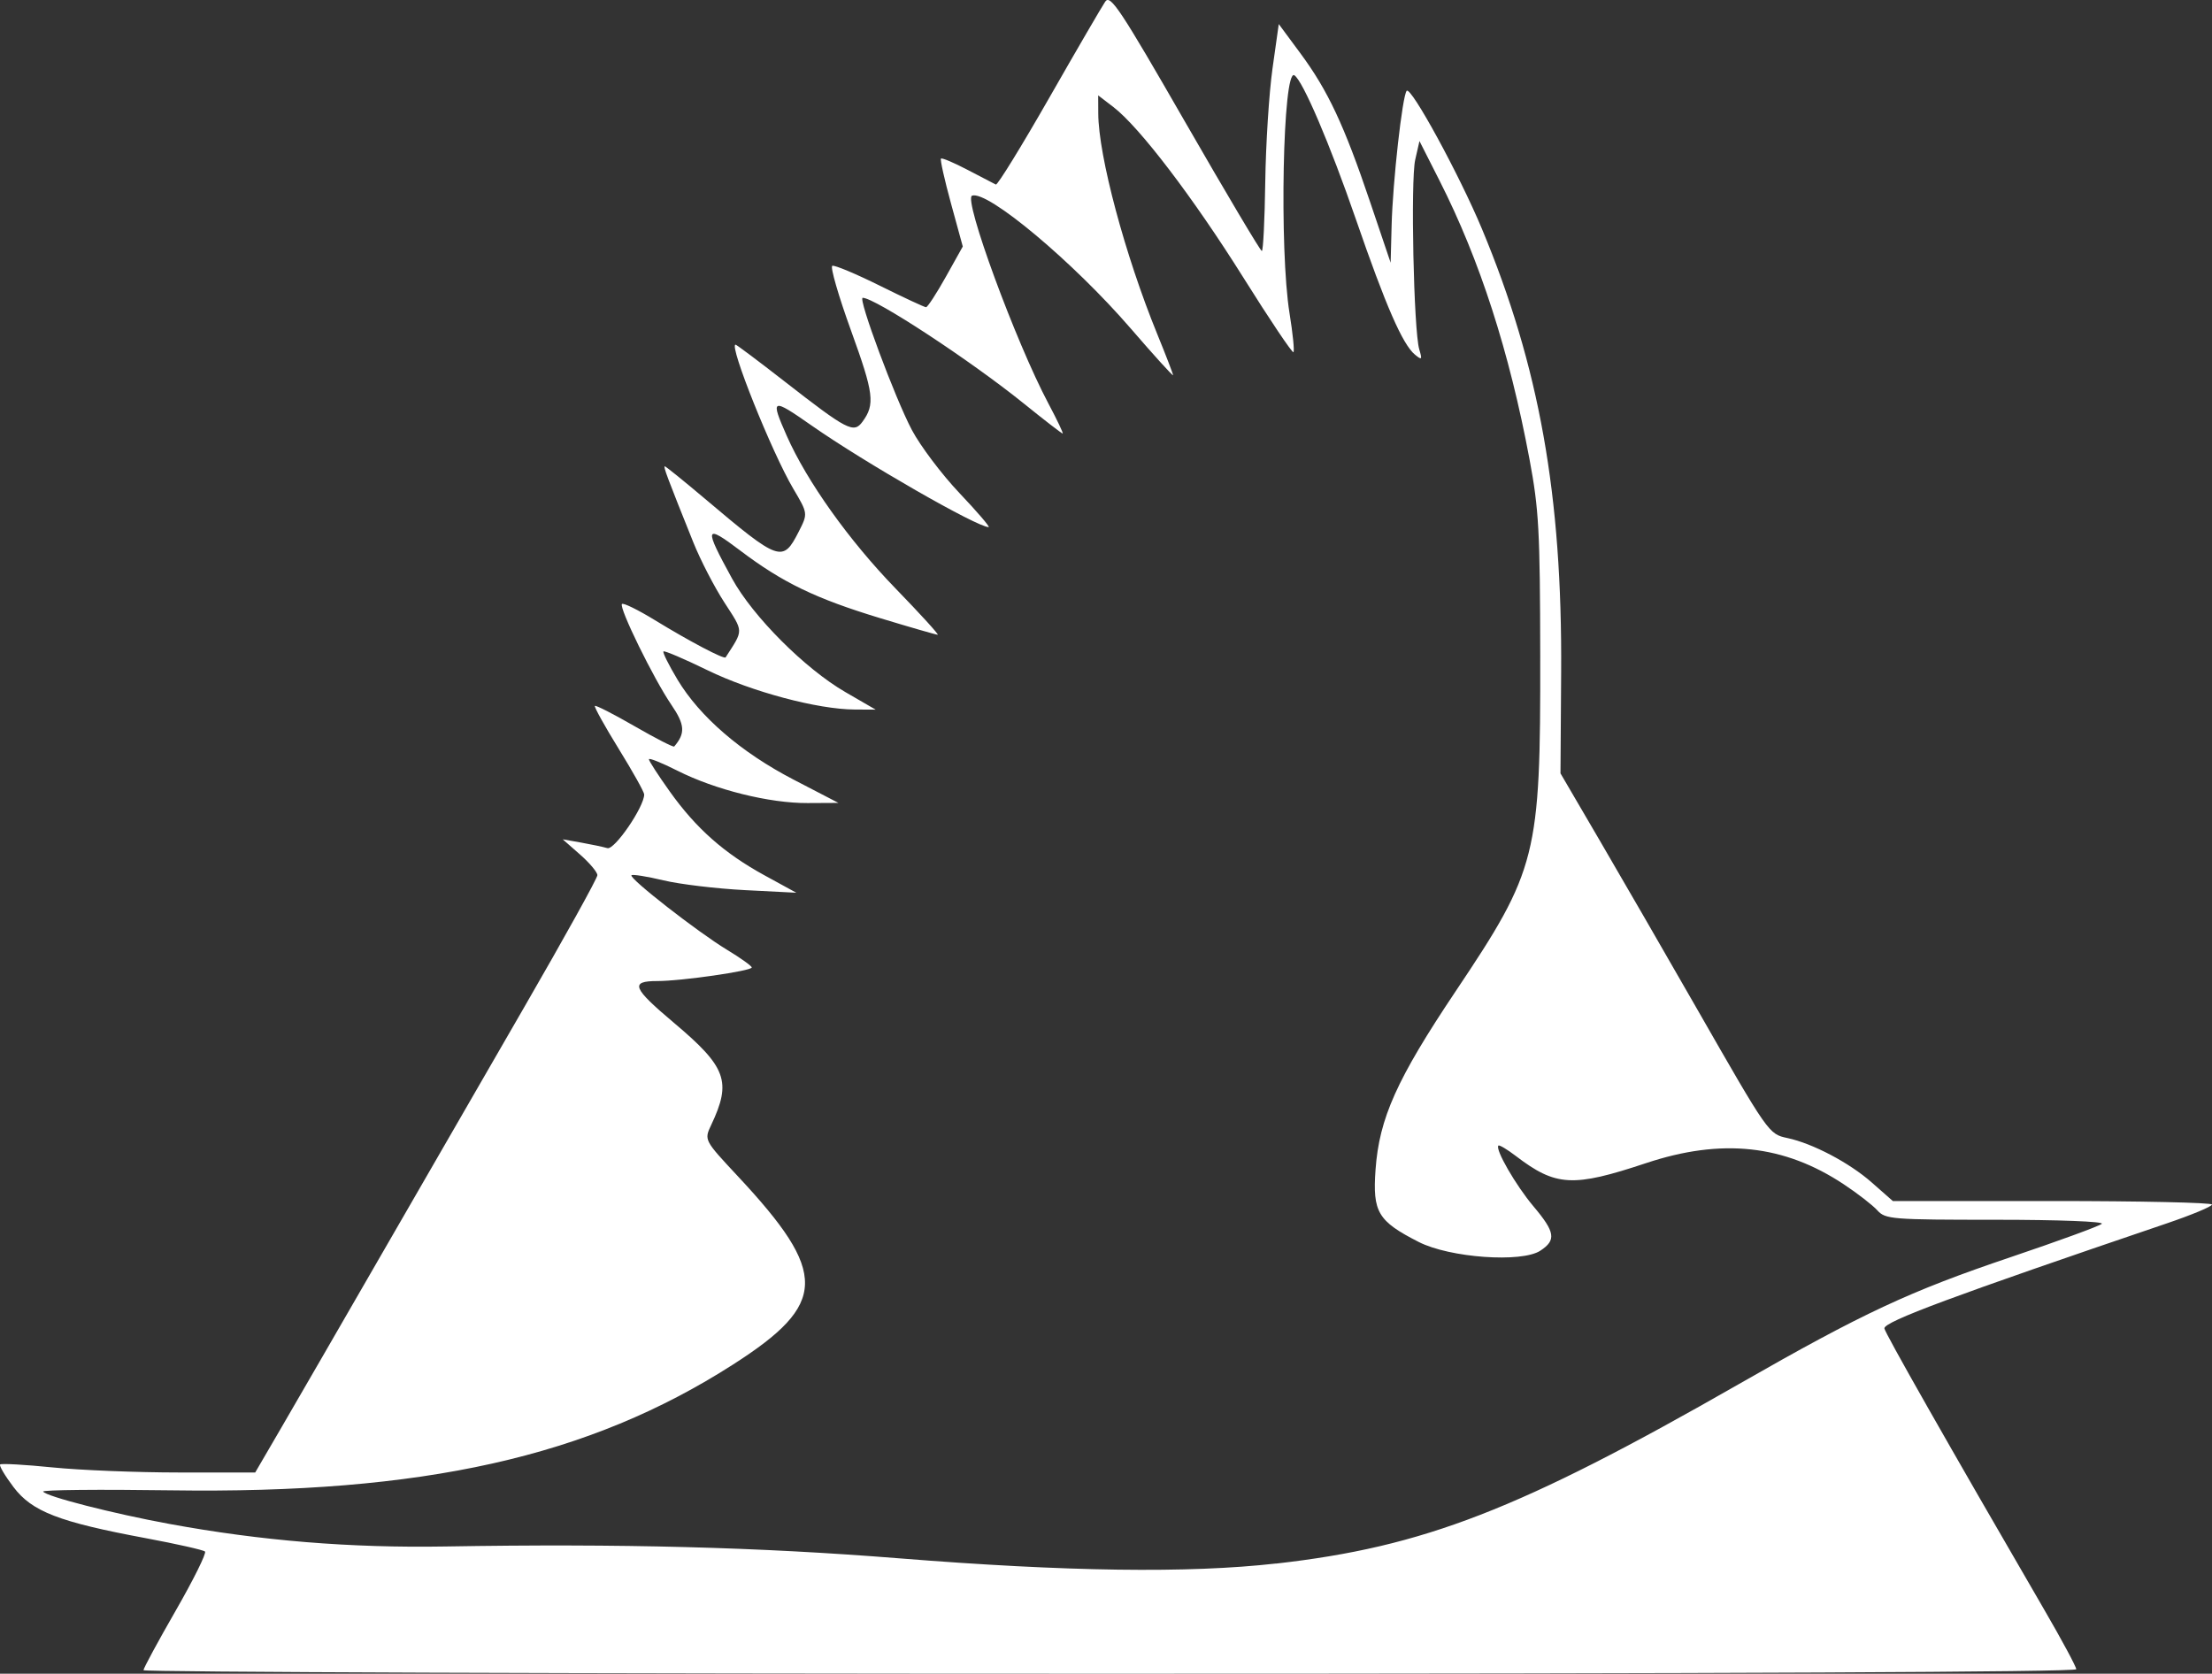 <?xml version="1.0" encoding="UTF-8" standalone="no"?>
<!-- Created with Inkscape (http://www.inkscape.org/) -->

<svg
   width="166.741mm"
   height="126.169mm"
   viewBox="0 0 166.741 126.169"
   version="1.1"
   id="svg5"
   xml:space="preserve"
   inkscape:version="1.3.2 (091e20e, 2023-11-25, custom)"
   sodipodi:docname="wpd.svg"
   xmlns:inkscape="http://www.inkscape.org/namespaces/inkscape"
   xmlns:sodipodi="http://sodipodi.sourceforge.net/DTD/sodipodi-0.dtd"
   xmlns="http://www.w3.org/2000/svg"
   xmlns:svg="http://www.w3.org/2000/svg"><rect x="0" y="0" width="166.741" height="126.169" fill="#333333" stroke="none"/><sodipodi:namedview
     id="namedview7"
     pagecolor="#505050"
     bordercolor="#eeeeee"
     borderopacity="1"
     inkscape:showpageshadow="0"
     inkscape:pageopacity="0"
     inkscape:pagecheckerboard="0"
     inkscape:deskcolor="#505050"
     inkscape:document-units="mm"
     showgrid="false"
     inkscape:zoom="0.5946522"
     inkscape:cx="200.9578"
     inkscape:cy="286.72222"
     inkscape:window-width="1680"
     inkscape:window-height="979"
     inkscape:window-x="-8"
     inkscape:window-y="-8"
     inkscape:window-maximized="1"
     inkscape:current-layer="layer1" /><defs
     id="defs2" /><g
     inkscape:label="Ebene 1"
     inkscape:groupmode="layer"
     id="layer1"
     transform="translate(0.042,-111.41)"><path
       style="fill:#ffffff;stroke-width:0.353"
       d="m 10.773,237.314 c 7.1e-4,-0.146 1.096,-2.17 2.434,-4.498 1.338,-2.328 2.33,-4.33 2.204,-4.449 -0.126,-0.118 -2.134,-0.571 -4.463,-1.006 -6.554,-1.223 -8.572,-2.003 -9.971,-3.851 -0.643,-0.849 -1.097,-1.617 -1.009,-1.705 0.088,-0.088 1.868,0.011 3.955,0.222 2.087,0.21 6.378,0.382 9.534,0.382 h 5.739 l 1.902,-3.263 c 1.046,-1.795 4.373,-7.549 7.394,-12.788 3.021,-5.239 7.969,-13.809 10.995,-19.046 3.027,-5.236 5.503,-9.705 5.503,-9.929 0,-0.225 -0.588,-0.925 -1.307,-1.556 l -1.307,-1.148 1.395,0.248 c 0.767,0.136 1.655,0.324 1.973,0.417 0.537,0.157 2.774,-3.109 2.774,-4.049 0,-0.179 -0.864,-1.725 -1.92,-3.436 -1.056,-1.71 -1.864,-3.166 -1.795,-3.235 0.069,-0.069 1.417,0.62 2.996,1.531 1.579,0.911 2.921,1.598 2.982,1.527 0.854,-0.996 0.81,-1.644 -0.215,-3.144 -1.331,-1.947 -3.976,-7.346 -3.723,-7.599 0.102,-0.102 1.221,0.447 2.485,1.221 2.609,1.597 5.22,2.97 5.328,2.803 1.369,-2.127 1.375,-1.867 -0.1,-4.149 -0.754,-1.166 -1.802,-3.196 -2.33,-4.51 -1.97,-4.905 -2.284,-5.741 -2.154,-5.741 0.073,0 1.436,1.101 3.029,2.446 5.622,4.749 5.864,4.834 7.063,2.484 0.7,-1.372 0.7,-1.372 -0.405,-3.239 -1.613,-2.726 -4.875,-10.863 -4.355,-10.863 0.077,0 1.738,1.246 3.692,2.768 4.741,3.694 5.219,3.941 5.876,3.043 0.961,-1.314 0.86,-2.118 -0.861,-6.87 -0.949,-2.619 -1.584,-4.817 -1.412,-4.885 0.172,-0.068 1.784,0.607 3.582,1.499 1.798,0.892 3.364,1.622 3.482,1.622 0.117,0 0.789,-1.029 1.492,-2.288 l 1.279,-2.288 -0.889,-3.246 c -0.489,-1.785 -0.829,-3.306 -0.755,-3.381 0.074,-0.074 0.984,0.312 2.022,0.857 1.038,0.546 1.989,1.04 2.114,1.099 0.125,0.059 1.933,-2.877 4.018,-6.524 2.085,-3.647 3.988,-6.917 4.229,-7.267 0.385,-0.558 1.119,0.548 6.028,9.084 3.075,5.346 5.673,9.719 5.775,9.717 0.102,-0.001 0.218,-2.343 0.259,-5.203 0.041,-2.861 0.286,-6.709 0.546,-8.553 l 0.472,-3.351 1.639,2.216 c 2.065,2.793 3.289,5.403 5.244,11.189 l 1.55,4.586 0.074,-2.822 c 0.086,-3.296 0.81,-9.762 1.135,-10.136 0.32,-0.368 3.975,6.336 5.674,10.408 4.324,10.362 6.058,20.075 5.97,33.437 l -0.05,7.605 2.979,5.095 c 1.639,2.803 4.934,8.509 7.324,12.68 5.38,9.394 5.396,9.416 6.796,9.714 1.909,0.407 4.669,1.859 6.355,3.343 l 1.598,1.407 h 12.029 c 6.616,0 12.028,0.119 12.028,0.265 -2.2e-4,0.146 -1.548,0.79 -3.44,1.432 -16.055,5.452 -21.254,7.385 -21.254,7.901 0,0.277 4.815,8.75 12.046,21.199 1.33,2.289 2.418,4.313 2.418,4.498 0,0.211 -26.983,0.336 -72.849,0.336 -40.067,0 -72.848,-0.119 -72.847,-0.265 z m 85.371,-8.037 c 11.156,-1.264 18.299,-4.035 34.925,-13.551 9.345,-5.348 12.826,-6.974 20.461,-9.552 3.59,-1.212 6.677,-2.341 6.862,-2.51 0.19,-0.173 -3.26,-0.306 -7.971,-0.306 -7.878,0 -8.339,-0.037 -8.949,-0.711 -0.354,-0.391 -1.49,-1.273 -2.525,-1.959 -4.505,-2.99 -9.209,-3.495 -14.911,-1.599 -5.519,1.835 -6.794,1.765 -9.816,-0.54 -0.654,-0.499 -1.244,-0.851 -1.311,-0.783 -0.266,0.269 1.308,2.997 2.641,4.578 1.643,1.948 1.735,2.548 0.516,3.347 -1.407,0.922 -6.827,0.533 -9.162,-0.658 -3.084,-1.572 -3.487,-2.248 -3.257,-5.456 0.278,-3.874 1.603,-6.824 6.044,-13.452 6.135,-9.157 6.392,-10.175 6.37,-25.276 -0.014,-9.438 -0.101,-11.042 -0.808,-14.817 -1.52,-8.122 -3.748,-15.022 -6.777,-20.995 l -1.518,-2.994 -0.321,1.411 c -0.354,1.556 -0.113,12.886 0.304,14.287 0.235,0.789 0.201,0.832 -0.32,0.405 -0.931,-0.763 -2.202,-3.674 -4.451,-10.193 -1.956,-5.669 -4.009,-10.475 -4.643,-10.867 -0.868,-0.537 -1.144,13.127 -0.362,17.951 0.246,1.52 0.378,2.834 0.293,2.919 -0.085,0.085 -1.785,-2.445 -3.777,-5.624 -3.775,-6.024 -7.833,-11.348 -9.795,-12.853 l -1.147,-0.879 0.006,1.368 c 0.013,3.189 2.017,10.681 4.448,16.63 0.655,1.603 1.191,2.995 1.191,3.093 0,0.098 -1.437,-1.486 -3.192,-3.52 -4.328,-5.013 -10.792,-10.425 -11.96,-10.012 -0.674,0.238 3.287,11.021 5.755,15.669 0.661,1.245 1.145,2.263 1.075,2.263 -0.07,0 -1.389,-1.019 -2.932,-2.265 -4.015,-3.241 -11.216,-7.966 -12.141,-7.966 -0.377,0 2.441,7.576 3.705,9.961 0.643,1.213 2.26,3.357 3.595,4.765 1.334,1.408 2.322,2.56 2.195,2.56 -0.872,0 -9.369,-4.876 -13.352,-7.662 -3.014,-2.108 -3.125,-2.062 -1.866,0.786 1.517,3.43 4.696,7.89 8.194,11.495 1.865,1.922 3.297,3.494 3.182,3.494 -0.115,0 -2.058,-0.56 -4.318,-1.245 -4.87,-1.476 -7.377,-2.686 -10.562,-5.097 -2.693,-2.038 -2.763,-1.8 -0.62,2.109 1.566,2.856 5.496,6.793 8.539,8.555 l 2.285,1.323 -1.579,-0.008 c -2.797,-0.013 -7.77,-1.341 -11.092,-2.96 -1.753,-0.855 -3.25,-1.494 -3.325,-1.42 -0.075,0.074 0.401,1.03 1.058,2.126 1.684,2.805 4.791,5.482 8.745,7.535 l 3.387,1.758 -2.325,0.012 c -2.874,0.015 -6.961,-1.001 -9.808,-2.438 -1.185,-0.598 -2.154,-0.986 -2.154,-0.863 0,0.124 0.71,1.22 1.578,2.436 1.985,2.781 4.1,4.652 7.148,6.319 l 2.387,1.306 -3.881,-0.198 c -2.134,-0.109 -4.896,-0.44 -6.136,-0.736 -1.241,-0.296 -2.325,-0.469 -2.41,-0.384 -0.217,0.217 5.003,4.289 7.214,5.626 1.013,0.613 1.847,1.209 1.852,1.325 0.012,0.258 -5.312,1.025 -7.113,1.024 -2.09,-7e-4 -1.888,0.509 1.254,3.154 3.958,3.333 4.353,4.415 2.805,7.689 -0.54,1.143 -0.54,1.143 1.996,3.859 6.848,7.333 6.793,9.625 -0.343,14.199 -10.884,6.977 -23.347,9.766 -42.396,9.489 -5.37,-0.078 -9.698,-0.035 -9.617,0.096 0.226,0.366 5.254,1.654 9.518,2.437 6.921,1.272 13.644,1.821 20.799,1.7 13.236,-0.224 23.625,0.048 34.219,0.894 12.631,1.009 21.82,1.135 28.399,0.39 z"
       id="path334"
       sodipodi:nodetypes="cssssscscssssccsssssscsscccsscssscsscssscssscsssccscssccssccsssscssssssscccsssssssssssssscsscsssssssssccsscssssssssssssssssccscsscscscscssssccssssscssscc" /></g></svg>
